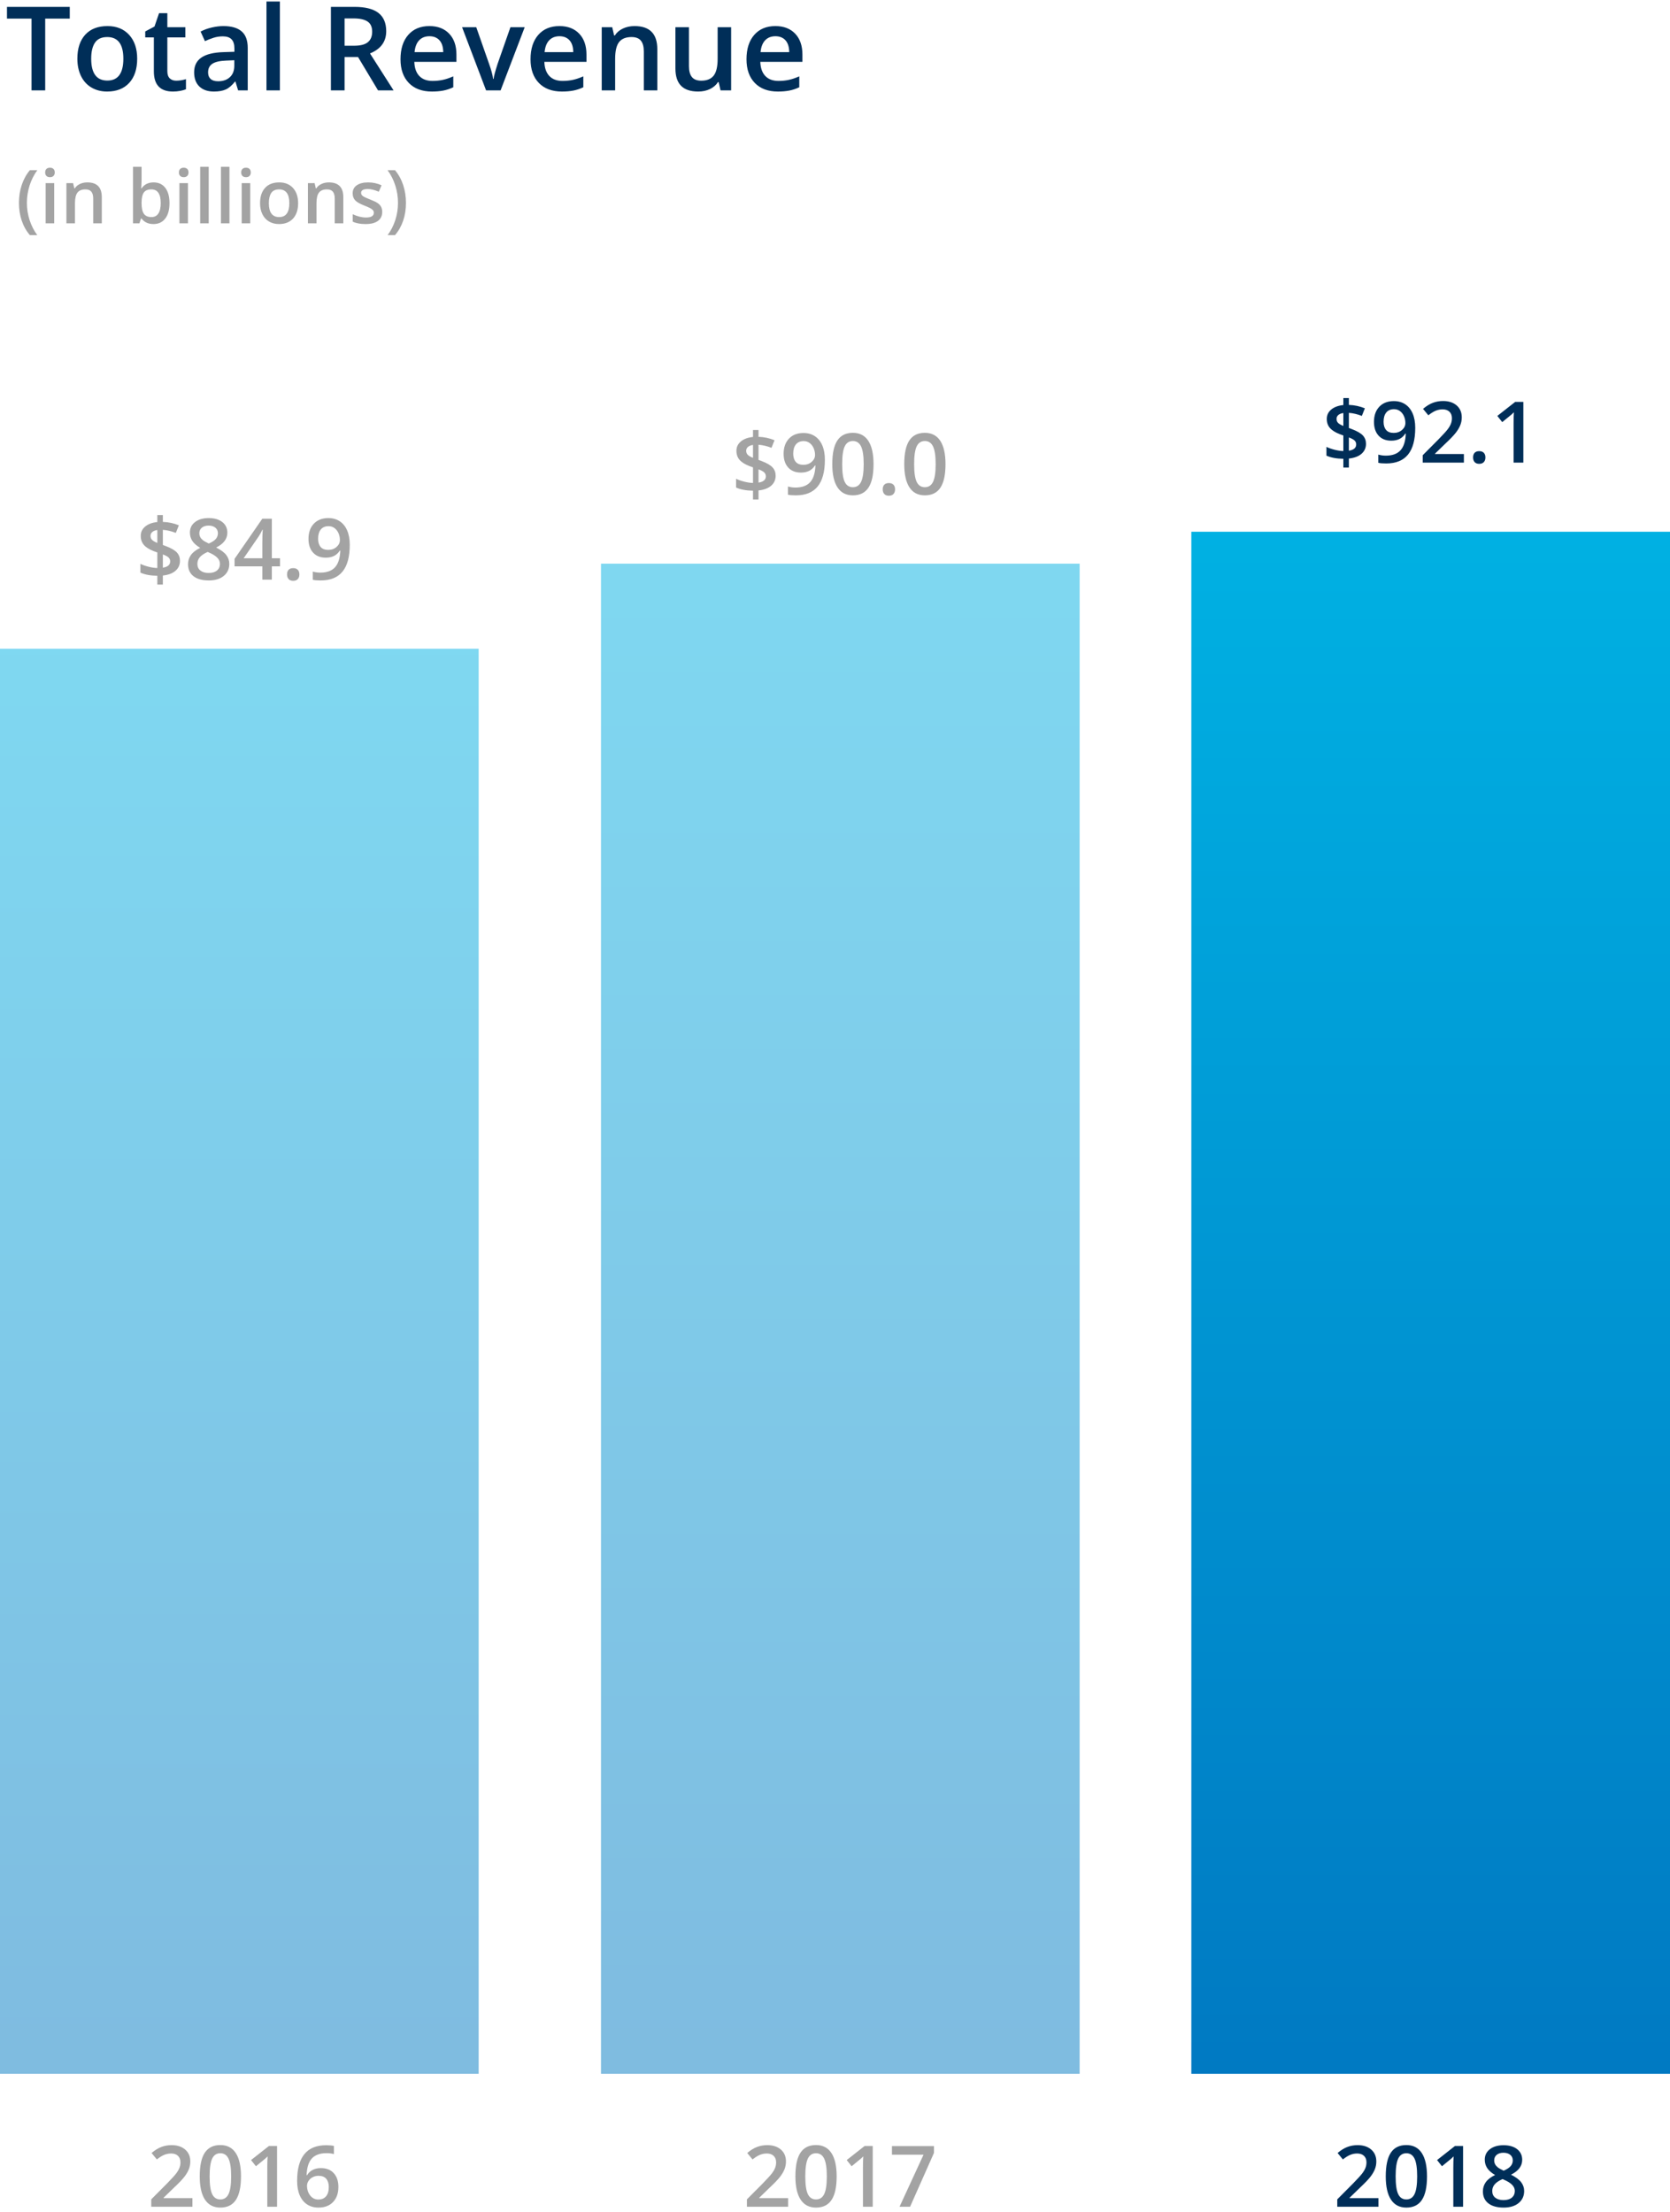 <?xml version="1.0" encoding="UTF-8"?>
<svg width="314px" height="416px" viewBox="0 0 314 416" version="1.1" xmlns="http://www.w3.org/2000/svg" xmlns:xlink="http://www.w3.org/1999/xlink">
    <!-- Generator: Sketch 53.2 (72643) - https://sketchapp.com -->
    <title>Group 2</title>
    <desc>Created with Sketch.</desc>
    <defs>
        <linearGradient x1="50%" y1="0%" x2="50%" y2="100%" id="linearGradient-1">
            <stop stop-color="#00B1E3" offset="0%"></stop>
            <stop stop-color="#0079C2" offset="100%"></stop>
        </linearGradient>
        <linearGradient x1="50%" y1="0%" x2="50%" y2="100%" id="linearGradient-2">
            <stop stop-color="#00B1E3" offset="0%"></stop>
            <stop stop-color="#0079C2" offset="100%"></stop>
        </linearGradient>
        <linearGradient x1="50%" y1="0%" x2="50%" y2="100%" id="linearGradient-3">
            <stop stop-color="#00B1E3" offset="0%"></stop>
            <stop stop-color="#0079C2" offset="100%"></stop>
        </linearGradient>
    </defs>
    <g id="AnthemAR18_Financials" stroke="none" stroke-width="1" fill="none" fill-rule="evenodd">
        <g id="AnthemAR18_Financials_desktop1440px" transform="translate(-394, -507)" fill-rule="nonzero">
            <g id="Group-2" transform="translate(394, 507)">
                <path d="M148.18,415 L140.438,415 L140.438,413.609 L143.383,410.648 C144.253,409.758 144.829,409.126 145.113,408.754 C145.397,408.382 145.604,408.031 145.734,407.703 C145.865,407.375 145.93,407.023 145.93,406.648 C145.93,406.133 145.775,405.727 145.465,405.43 C145.155,405.133 144.727,404.984 144.18,404.984 C143.742,404.984 143.319,405.065 142.91,405.227 C142.501,405.388 142.029,405.68 141.492,406.102 L140.5,404.891 C141.135,404.354 141.753,403.974 142.352,403.75 C142.951,403.526 143.589,403.414 144.266,403.414 C145.328,403.414 146.18,403.691 146.82,404.246 C147.461,404.801 147.781,405.547 147.781,406.484 C147.781,407 147.689,407.49 147.504,407.953 C147.319,408.417 147.035,408.895 146.652,409.387 C146.27,409.879 145.633,410.544 144.742,411.383 L142.758,413.305 L142.758,413.383 L148.18,413.383 L148.18,415 Z M157.312,409.289 C157.312,411.273 156.993,412.747 156.355,413.711 C155.717,414.674 154.742,415.156 153.43,415.156 C152.159,415.156 151.195,414.659 150.539,413.664 C149.883,412.669 149.555,411.211 149.555,409.289 C149.555,407.273 149.874,405.788 150.512,404.832 C151.15,403.876 152.122,403.398 153.43,403.398 C154.706,403.398 155.672,403.898 156.328,404.898 C156.984,405.898 157.312,407.362 157.312,409.289 Z M151.414,409.289 C151.414,410.846 151.574,411.958 151.895,412.625 C152.215,413.292 152.727,413.625 153.43,413.625 C154.133,413.625 154.647,413.286 154.973,412.609 C155.298,411.932 155.461,410.826 155.461,409.289 C155.461,407.758 155.298,406.65 154.973,405.965 C154.647,405.28 154.133,404.938 153.43,404.938 C152.727,404.938 152.215,405.273 151.895,405.945 C151.574,406.617 151.414,407.732 151.414,409.289 Z M164.094,415 L162.258,415 L162.258,407.625 C162.258,406.745 162.279,406.047 162.32,405.531 C162.201,405.656 162.053,405.794 161.879,405.945 C161.704,406.096 161.12,406.576 160.125,407.383 L159.203,406.219 L162.562,403.578 L164.094,403.578 L164.094,415 Z M169.133,415 L173.648,405.211 L167.711,405.211 L167.711,403.594 L175.609,403.594 L175.609,404.875 L171.117,415 L169.133,415 Z" id="2017" fill="#A3A3A3"></path>
                <path d="M145.84,89.461 C145.84,90.216 145.564,90.839 145.012,91.328 C144.46,91.818 143.663,92.12 142.621,92.234 L142.621,93.93 L141.582,93.93 L141.582,92.281 C140.29,92.26 139.23,92.063 138.402,91.688 L138.402,90.039 C138.85,90.258 139.374,90.441 139.973,90.59 C140.572,90.738 141.108,90.815 141.582,90.82 L141.582,87.898 L140.926,87.656 C140.072,87.328 139.448,86.936 139.055,86.48 C138.661,86.025 138.465,85.461 138.465,84.789 C138.465,84.07 138.745,83.479 139.305,83.016 C139.865,82.552 140.624,82.271 141.582,82.172 L141.582,80.859 L142.621,80.859 L142.621,82.148 C143.678,82.185 144.681,82.398 145.629,82.789 L145.059,84.219 C144.241,83.896 143.428,83.703 142.621,83.641 L142.621,86.484 L143.215,86.711 C144.204,87.091 144.889,87.492 145.27,87.914 C145.65,88.336 145.84,88.852 145.84,89.461 Z M143.996,89.578 C143.996,89.276 143.891,89.027 143.68,88.832 C143.469,88.637 143.116,88.448 142.621,88.266 L142.621,90.758 C143.538,90.617 143.996,90.224 143.996,89.578 Z M140.301,84.773 C140.301,85.07 140.393,85.318 140.578,85.516 C140.763,85.714 141.098,85.909 141.582,86.102 L141.582,83.672 C141.165,83.734 140.848,83.862 140.629,84.055 C140.41,84.247 140.301,84.487 140.301,84.773 Z M155.098,86.453 C155.098,88.703 154.645,90.383 153.738,91.492 C152.832,92.602 151.467,93.156 149.645,93.156 C148.952,93.156 148.454,93.115 148.152,93.031 L148.152,91.492 C148.616,91.622 149.082,91.688 149.551,91.688 C150.79,91.688 151.715,91.354 152.324,90.688 C152.934,90.021 153.267,88.974 153.324,87.547 L153.23,87.547 C152.923,88.016 152.552,88.354 152.117,88.562 C151.682,88.771 151.173,88.875 150.59,88.875 C149.579,88.875 148.785,88.56 148.207,87.93 C147.629,87.299 147.34,86.435 147.34,85.336 C147.34,84.143 147.674,83.194 148.344,82.488 C149.013,81.783 149.926,81.43 151.082,81.43 C151.895,81.43 152.603,81.628 153.207,82.023 C153.811,82.419 154.277,82.993 154.605,83.746 C154.934,84.499 155.098,85.401 155.098,86.453 Z M151.113,82.953 C150.478,82.953 149.991,83.16 149.652,83.574 C149.314,83.988 149.145,84.57 149.145,85.32 C149.145,85.971 149.302,86.483 149.617,86.855 C149.932,87.228 150.41,87.414 151.051,87.414 C151.671,87.414 152.191,87.229 152.613,86.859 C153.035,86.49 153.246,86.057 153.246,85.562 C153.246,85.099 153.156,84.665 152.977,84.262 C152.797,83.858 152.546,83.539 152.223,83.305 C151.9,83.07 151.53,82.953 151.113,82.953 Z M164.246,87.289 C164.246,89.273 163.927,90.747 163.289,91.711 C162.651,92.674 161.676,93.156 160.363,93.156 C159.092,93.156 158.129,92.659 157.473,91.664 C156.816,90.669 156.488,89.211 156.488,87.289 C156.488,85.273 156.807,83.788 157.445,82.832 C158.083,81.876 159.056,81.398 160.363,81.398 C161.639,81.398 162.605,81.898 163.262,82.898 C163.918,83.898 164.246,85.362 164.246,87.289 Z M158.348,87.289 C158.348,88.846 158.508,89.958 158.828,90.625 C159.148,91.292 159.66,91.625 160.363,91.625 C161.066,91.625 161.581,91.286 161.906,90.609 C162.232,89.932 162.395,88.826 162.395,87.289 C162.395,85.758 162.232,84.65 161.906,83.965 C161.581,83.28 161.066,82.938 160.363,82.938 C159.66,82.938 159.148,83.273 158.828,83.945 C158.508,84.617 158.348,85.732 158.348,87.289 Z M165.973,92.023 C165.973,91.643 166.072,91.352 166.27,91.148 C166.467,90.945 166.754,90.844 167.129,90.844 C167.509,90.844 167.798,90.949 167.996,91.16 C168.194,91.371 168.293,91.659 168.293,92.023 C168.293,92.393 168.193,92.686 167.992,92.902 C167.792,93.118 167.504,93.227 167.129,93.227 C166.754,93.227 166.467,93.12 166.27,92.906 C166.072,92.693 165.973,92.398 165.973,92.023 Z M177.777,87.289 C177.777,89.273 177.458,90.747 176.82,91.711 C176.182,92.674 175.207,93.156 173.895,93.156 C172.624,93.156 171.66,92.659 171.004,91.664 C170.348,90.669 170.02,89.211 170.02,87.289 C170.02,85.273 170.339,83.788 170.977,82.832 C171.615,81.876 172.587,81.398 173.895,81.398 C175.171,81.398 176.137,81.898 176.793,82.898 C177.449,83.898 177.777,85.362 177.777,87.289 Z M171.879,87.289 C171.879,88.846 172.039,89.958 172.359,90.625 C172.68,91.292 173.191,91.625 173.895,91.625 C174.598,91.625 175.112,91.286 175.438,90.609 C175.763,89.932 175.926,88.826 175.926,87.289 C175.926,85.758 175.763,84.65 175.438,83.965 C175.112,83.28 174.598,82.938 173.895,82.938 C173.191,82.938 172.68,83.273 172.359,83.945 C172.039,84.617 171.879,85.732 171.879,87.289 Z" id="$90.0" fill="#A3A3A3"></path>
                <path d="M36.18,415 L28.438,415 L28.438,413.609 L31.383,410.648 C32.253,409.758 32.829,409.126 33.113,408.754 C33.397,408.382 33.604,408.031 33.734,407.703 C33.865,407.375 33.93,407.023 33.93,406.648 C33.93,406.133 33.775,405.727 33.465,405.43 C33.155,405.133 32.727,404.984 32.18,404.984 C31.742,404.984 31.319,405.065 30.91,405.227 C30.501,405.388 30.029,405.68 29.492,406.102 L28.5,404.891 C29.135,404.354 29.753,403.974 30.352,403.75 C30.951,403.526 31.589,403.414 32.266,403.414 C33.328,403.414 34.18,403.691 34.82,404.246 C35.461,404.801 35.781,405.547 35.781,406.484 C35.781,407 35.689,407.49 35.504,407.953 C35.319,408.417 35.035,408.895 34.652,409.387 C34.27,409.879 33.633,410.544 32.742,411.383 L30.758,413.305 L30.758,413.383 L36.18,413.383 L36.18,415 Z M45.312,409.289 C45.312,411.273 44.993,412.747 44.355,413.711 C43.717,414.674 42.742,415.156 41.43,415.156 C40.159,415.156 39.195,414.659 38.539,413.664 C37.883,412.669 37.555,411.211 37.555,409.289 C37.555,407.273 37.874,405.788 38.512,404.832 C39.15,403.876 40.122,403.398 41.43,403.398 C42.706,403.398 43.672,403.898 44.328,404.898 C44.984,405.898 45.312,407.362 45.312,409.289 Z M39.414,409.289 C39.414,410.846 39.574,411.958 39.895,412.625 C40.215,413.292 40.727,413.625 41.43,413.625 C42.133,413.625 42.647,413.286 42.973,412.609 C43.298,411.932 43.461,410.826 43.461,409.289 C43.461,407.758 43.298,406.65 42.973,405.965 C42.647,405.28 42.133,404.938 41.43,404.938 C40.727,404.938 40.215,405.273 39.895,405.945 C39.574,406.617 39.414,407.732 39.414,409.289 Z M52.094,415 L50.258,415 L50.258,407.625 C50.258,406.745 50.279,406.047 50.32,405.531 C50.201,405.656 50.053,405.794 49.879,405.945 C49.704,406.096 49.12,406.576 48.125,407.383 L47.203,406.219 L50.562,403.578 L52.094,403.578 L52.094,415 Z M55.867,410.133 C55.867,405.664 57.687,403.43 61.328,403.43 C61.901,403.43 62.385,403.474 62.781,403.562 L62.781,405.094 C62.385,404.979 61.927,404.922 61.406,404.922 C60.182,404.922 59.263,405.25 58.648,405.906 C58.034,406.563 57.701,407.615 57.648,409.062 L57.742,409.062 C57.987,408.641 58.331,408.314 58.773,408.082 C59.216,407.85 59.737,407.734 60.336,407.734 C61.372,407.734 62.18,408.052 62.758,408.688 C63.336,409.323 63.625,410.185 63.625,411.273 C63.625,412.471 63.29,413.418 62.621,414.113 C61.952,414.809 61.039,415.156 59.883,415.156 C59.065,415.156 58.354,414.96 57.75,414.566 C57.146,414.173 56.681,413.6 56.355,412.848 C56.03,412.095 55.867,411.19 55.867,410.133 Z M59.852,413.641 C60.482,413.641 60.967,413.438 61.309,413.031 C61.65,412.625 61.82,412.044 61.82,411.289 C61.82,410.633 61.66,410.117 61.34,409.742 C61.02,409.367 60.539,409.18 59.898,409.18 C59.503,409.18 59.138,409.264 58.805,409.434 C58.471,409.603 58.208,409.835 58.016,410.129 C57.823,410.423 57.727,410.724 57.727,411.031 C57.727,411.766 57.926,412.384 58.324,412.887 C58.723,413.389 59.232,413.641 59.852,413.641 Z" id="2016" fill="#A3A3A3"></path>
                <path d="M33.84,105.461 C33.84,106.216 33.564,106.839 33.012,107.328 C32.46,107.818 31.663,108.12 30.621,108.234 L30.621,109.93 L29.582,109.93 L29.582,108.281 C28.29,108.26 27.23,108.063 26.402,107.688 L26.402,106.039 C26.85,106.258 27.374,106.441 27.973,106.59 C28.572,106.738 29.108,106.815 29.582,106.82 L29.582,103.898 L28.926,103.656 C28.072,103.328 27.448,102.936 27.055,102.48 C26.661,102.025 26.465,101.461 26.465,100.789 C26.465,100.07 26.745,99.479 27.305,99.016 C27.865,98.552 28.624,98.271 29.582,98.172 L29.582,96.859 L30.621,96.859 L30.621,98.148 C31.678,98.185 32.681,98.398 33.629,98.789 L33.059,100.219 C32.241,99.896 31.428,99.703 30.621,99.641 L30.621,102.484 L31.215,102.711 C32.204,103.091 32.889,103.492 33.27,103.914 C33.65,104.336 33.84,104.852 33.84,105.461 Z M31.996,105.578 C31.996,105.276 31.891,105.027 31.68,104.832 C31.469,104.637 31.116,104.448 30.621,104.266 L30.621,106.758 C31.538,106.617 31.996,106.224 31.996,105.578 Z M28.301,100.773 C28.301,101.07 28.393,101.318 28.578,101.516 C28.763,101.714 29.098,101.909 29.582,102.102 L29.582,99.672 C29.165,99.734 28.848,99.862 28.629,100.055 C28.41,100.247 28.301,100.487 28.301,100.773 Z M39.23,97.43 C40.314,97.43 41.171,97.678 41.801,98.176 C42.431,98.673 42.746,99.339 42.746,100.172 C42.746,101.344 42.043,102.276 40.637,102.969 C41.533,103.417 42.169,103.888 42.547,104.383 C42.924,104.878 43.113,105.43 43.113,106.039 C43.113,106.982 42.767,107.737 42.074,108.305 C41.382,108.872 40.444,109.156 39.262,109.156 C38.022,109.156 37.061,108.891 36.379,108.359 C35.697,107.828 35.355,107.076 35.355,106.102 C35.355,105.466 35.534,104.895 35.891,104.387 C36.247,103.879 36.832,103.427 37.645,103.031 C36.947,102.615 36.449,102.174 36.152,101.711 C35.855,101.247 35.707,100.727 35.707,100.148 C35.707,99.32 36.033,98.66 36.684,98.168 C37.335,97.676 38.184,97.43 39.23,97.43 Z M37.113,106.039 C37.113,106.581 37.303,107.001 37.684,107.301 C38.064,107.6 38.579,107.75 39.23,107.75 C39.902,107.75 40.424,107.595 40.797,107.285 C41.169,106.975 41.355,106.555 41.355,106.023 C41.355,105.602 41.184,105.216 40.84,104.867 C40.496,104.518 39.975,104.195 39.277,103.898 L39.051,103.797 C38.363,104.099 37.868,104.431 37.566,104.793 C37.264,105.155 37.113,105.57 37.113,106.039 Z M39.215,98.844 C38.694,98.844 38.275,98.973 37.957,99.23 C37.639,99.488 37.48,99.839 37.48,100.281 C37.48,100.552 37.538,100.794 37.652,101.008 C37.767,101.221 37.934,101.415 38.152,101.59 C38.371,101.764 38.741,101.974 39.262,102.219 C39.887,101.943 40.328,101.652 40.586,101.348 C40.844,101.043 40.973,100.688 40.973,100.281 C40.973,99.839 40.813,99.488 40.492,99.23 C40.172,98.973 39.746,98.844 39.215,98.844 Z M52.652,106.508 L51.113,106.508 L51.113,109 L49.324,109 L49.324,106.508 L44.105,106.508 L44.105,105.094 L49.324,97.547 L51.113,97.547 L51.113,104.984 L52.652,104.984 L52.652,106.508 Z M49.324,104.984 L49.324,102.117 C49.324,101.096 49.35,100.26 49.402,99.609 L49.34,99.609 C49.194,99.953 48.965,100.37 48.652,100.859 L45.816,104.984 L49.324,104.984 Z M53.973,108.023 C53.973,107.643 54.072,107.352 54.27,107.148 C54.467,106.945 54.754,106.844 55.129,106.844 C55.509,106.844 55.798,106.949 55.996,107.16 C56.194,107.371 56.293,107.659 56.293,108.023 C56.293,108.393 56.193,108.686 55.992,108.902 C55.792,109.118 55.504,109.227 55.129,109.227 C54.754,109.227 54.467,109.12 54.27,108.906 C54.072,108.693 53.973,108.398 53.973,108.023 Z M65.762,102.453 C65.762,104.703 65.309,106.383 64.402,107.492 C63.496,108.602 62.132,109.156 60.309,109.156 C59.616,109.156 59.118,109.115 58.816,109.031 L58.816,107.492 C59.28,107.622 59.746,107.688 60.215,107.688 C61.454,107.688 62.379,107.354 62.988,106.688 C63.598,106.021 63.931,104.974 63.988,103.547 L63.895,103.547 C63.587,104.016 63.216,104.354 62.781,104.562 C62.346,104.771 61.837,104.875 61.254,104.875 C60.243,104.875 59.449,104.56 58.871,103.93 C58.293,103.299 58.004,102.435 58.004,101.336 C58.004,100.143 58.339,99.194 59.008,98.488 C59.677,97.783 60.59,97.43 61.746,97.43 C62.559,97.43 63.267,97.628 63.871,98.023 C64.475,98.419 64.941,98.993 65.27,99.746 C65.598,100.499 65.762,101.401 65.762,102.453 Z M61.777,98.953 C61.142,98.953 60.655,99.16 60.316,99.574 C59.978,99.988 59.809,100.57 59.809,101.32 C59.809,101.971 59.966,102.483 60.281,102.855 C60.596,103.228 61.074,103.414 61.715,103.414 C62.335,103.414 62.855,103.229 63.277,102.859 C63.699,102.49 63.91,102.057 63.91,101.562 C63.91,101.099 63.82,100.665 63.641,100.262 C63.461,99.858 63.21,99.539 62.887,99.305 C62.564,99.07 62.194,98.953 61.777,98.953 Z" id="$84.9" fill="#A3A3A3"></path>
                <path d="M259.18,415 L251.438,415 L251.438,413.609 L254.383,410.648 C255.253,409.758 255.829,409.126 256.113,408.754 C256.397,408.382 256.604,408.031 256.734,407.703 C256.865,407.375 256.93,407.023 256.93,406.648 C256.93,406.133 256.775,405.727 256.465,405.43 C256.155,405.133 255.727,404.984 255.18,404.984 C254.742,404.984 254.319,405.065 253.91,405.227 C253.501,405.388 253.029,405.68 252.492,406.102 L251.5,404.891 C252.135,404.354 252.753,403.974 253.352,403.75 C253.951,403.526 254.589,403.414 255.266,403.414 C256.328,403.414 257.18,403.691 257.82,404.246 C258.461,404.801 258.781,405.547 258.781,406.484 C258.781,407 258.689,407.49 258.504,407.953 C258.319,408.417 258.035,408.895 257.652,409.387 C257.27,409.879 256.633,410.544 255.742,411.383 L253.758,413.305 L253.758,413.383 L259.18,413.383 L259.18,415 Z M268.312,409.289 C268.312,411.273 267.993,412.747 267.355,413.711 C266.717,414.674 265.742,415.156 264.43,415.156 C263.159,415.156 262.195,414.659 261.539,413.664 C260.883,412.669 260.555,411.211 260.555,409.289 C260.555,407.273 260.874,405.788 261.512,404.832 C262.15,403.876 263.122,403.398 264.43,403.398 C265.706,403.398 266.672,403.898 267.328,404.898 C267.984,405.898 268.312,407.362 268.312,409.289 Z M262.414,409.289 C262.414,410.846 262.574,411.958 262.895,412.625 C263.215,413.292 263.727,413.625 264.43,413.625 C265.133,413.625 265.647,413.286 265.973,412.609 C266.298,411.932 266.461,410.826 266.461,409.289 C266.461,407.758 266.298,406.65 265.973,405.965 C265.647,405.28 265.133,404.938 264.43,404.938 C263.727,404.938 263.215,405.273 262.895,405.945 C262.574,406.617 262.414,407.732 262.414,409.289 Z M275.094,415 L273.258,415 L273.258,407.625 C273.258,406.745 273.279,406.047 273.32,405.531 C273.201,405.656 273.053,405.794 272.879,405.945 C272.704,406.096 272.12,406.576 271.125,407.383 L270.203,406.219 L273.562,403.578 L275.094,403.578 L275.094,415 Z M282.695,403.43 C283.779,403.43 284.635,403.678 285.266,404.176 C285.896,404.673 286.211,405.339 286.211,406.172 C286.211,407.344 285.508,408.276 284.102,408.969 C284.997,409.417 285.634,409.888 286.012,410.383 C286.389,410.878 286.578,411.43 286.578,412.039 C286.578,412.982 286.232,413.737 285.539,414.305 C284.846,414.872 283.909,415.156 282.727,415.156 C281.487,415.156 280.526,414.891 279.844,414.359 C279.161,413.828 278.82,413.076 278.82,412.102 C278.82,411.466 278.999,410.895 279.355,410.387 C279.712,409.879 280.297,409.427 281.109,409.031 C280.411,408.615 279.914,408.174 279.617,407.711 C279.32,407.247 279.172,406.727 279.172,406.148 C279.172,405.32 279.497,404.66 280.148,404.168 C280.799,403.676 281.648,403.43 282.695,403.43 Z M280.578,412.039 C280.578,412.581 280.768,413.001 281.148,413.301 C281.529,413.6 282.044,413.75 282.695,413.75 C283.367,413.75 283.889,413.595 284.262,413.285 C284.634,412.975 284.82,412.555 284.82,412.023 C284.82,411.602 284.648,411.216 284.305,410.867 C283.961,410.518 283.44,410.195 282.742,409.898 L282.516,409.797 C281.828,410.099 281.333,410.431 281.031,410.793 C280.729,411.155 280.578,411.57 280.578,412.039 Z M282.68,404.844 C282.159,404.844 281.74,404.973 281.422,405.23 C281.104,405.488 280.945,405.839 280.945,406.281 C280.945,406.552 281.003,406.794 281.117,407.008 C281.232,407.221 281.398,407.415 281.617,407.59 C281.836,407.764 282.206,407.974 282.727,408.219 C283.352,407.943 283.793,407.652 284.051,407.348 C284.309,407.043 284.438,406.688 284.438,406.281 C284.438,405.839 284.277,405.488 283.957,405.23 C283.637,404.973 283.211,404.844 282.68,404.844 Z" id="2018" fill="#002E58"></path>
                <path d="M256.84,83.461 C256.84,84.216 256.564,84.839 256.012,85.328 C255.46,85.818 254.663,86.12 253.621,86.234 L253.621,87.93 L252.582,87.93 L252.582,86.281 C251.29,86.26 250.23,86.063 249.402,85.688 L249.402,84.039 C249.85,84.258 250.374,84.441 250.973,84.59 C251.572,84.738 252.108,84.815 252.582,84.82 L252.582,81.898 L251.926,81.656 C251.072,81.328 250.448,80.936 250.055,80.48 C249.661,80.025 249.465,79.461 249.465,78.789 C249.465,78.07 249.745,77.479 250.305,77.016 C250.865,76.552 251.624,76.271 252.582,76.172 L252.582,74.859 L253.621,74.859 L253.621,76.148 C254.678,76.185 255.681,76.398 256.629,76.789 L256.059,78.219 C255.241,77.896 254.428,77.703 253.621,77.641 L253.621,80.484 L254.215,80.711 C255.204,81.091 255.889,81.492 256.27,81.914 C256.65,82.336 256.84,82.852 256.84,83.461 Z M254.996,83.578 C254.996,83.276 254.891,83.027 254.68,82.832 C254.469,82.637 254.116,82.448 253.621,82.266 L253.621,84.758 C254.538,84.617 254.996,84.224 254.996,83.578 Z M251.301,78.773 C251.301,79.07 251.393,79.318 251.578,79.516 C251.763,79.714 252.098,79.909 252.582,80.102 L252.582,77.672 C252.165,77.734 251.848,77.862 251.629,78.055 C251.41,78.247 251.301,78.487 251.301,78.773 Z M266.098,80.453 C266.098,82.703 265.645,84.383 264.738,85.492 C263.832,86.602 262.467,87.156 260.645,87.156 C259.952,87.156 259.454,87.115 259.152,87.031 L259.152,85.492 C259.616,85.622 260.082,85.688 260.551,85.688 C261.79,85.688 262.715,85.354 263.324,84.688 C263.934,84.021 264.267,82.974 264.324,81.547 L264.23,81.547 C263.923,82.016 263.552,82.354 263.117,82.562 C262.682,82.771 262.173,82.875 261.59,82.875 C260.579,82.875 259.785,82.56 259.207,81.93 C258.629,81.299 258.34,80.435 258.34,79.336 C258.34,78.143 258.674,77.194 259.344,76.488 C260.013,75.783 260.926,75.43 262.082,75.43 C262.895,75.43 263.603,75.628 264.207,76.023 C264.811,76.419 265.277,76.993 265.605,77.746 C265.934,78.499 266.098,79.401 266.098,80.453 Z M262.113,76.953 C261.478,76.953 260.991,77.16 260.652,77.574 C260.314,77.988 260.145,78.57 260.145,79.32 C260.145,79.971 260.302,80.483 260.617,80.855 C260.932,81.228 261.41,81.414 262.051,81.414 C262.671,81.414 263.191,81.229 263.613,80.859 C264.035,80.49 264.246,80.057 264.246,79.562 C264.246,79.099 264.156,78.665 263.977,78.262 C263.797,77.858 263.546,77.539 263.223,77.305 C262.9,77.07 262.53,76.953 262.113,76.953 Z M275.246,87 L267.504,87 L267.504,85.609 L270.449,82.648 C271.319,81.758 271.896,81.126 272.18,80.754 C272.464,80.382 272.671,80.031 272.801,79.703 C272.931,79.375 272.996,79.023 272.996,78.648 C272.996,78.133 272.841,77.727 272.531,77.43 C272.221,77.133 271.793,76.984 271.246,76.984 C270.809,76.984 270.385,77.065 269.977,77.227 C269.568,77.388 269.095,77.68 268.559,78.102 L267.566,76.891 C268.202,76.354 268.819,75.974 269.418,75.75 C270.017,75.526 270.655,75.414 271.332,75.414 C272.395,75.414 273.246,75.691 273.887,76.246 C274.527,76.801 274.848,77.547 274.848,78.484 C274.848,79 274.755,79.49 274.57,79.953 C274.385,80.417 274.102,80.895 273.719,81.387 C273.336,81.879 272.699,82.544 271.809,83.383 L269.824,85.305 L269.824,85.383 L275.246,85.383 L275.246,87 Z M276.973,86.023 C276.973,85.643 277.072,85.352 277.27,85.148 C277.467,84.945 277.754,84.844 278.129,84.844 C278.509,84.844 278.798,84.949 278.996,85.16 C279.194,85.371 279.293,85.659 279.293,86.023 C279.293,86.393 279.193,86.686 278.992,86.902 C278.792,87.118 278.504,87.227 278.129,87.227 C277.754,87.227 277.467,87.12 277.27,86.906 C277.072,86.693 276.973,86.398 276.973,86.023 Z M286.426,87 L284.59,87 L284.59,79.625 C284.59,78.745 284.611,78.047 284.652,77.531 C284.533,77.656 284.385,77.794 284.211,77.945 C284.036,78.096 283.452,78.576 282.457,79.383 L281.535,78.219 L284.895,75.578 L286.426,75.578 L286.426,87 Z" id="$92.1" fill="#002E58"></path>
                <rect id="Rectangle-Copy-2" fill="url(#linearGradient-1)" opacity="0.5" x="0" y="122" width="90" height="268"></rect>
                <rect id="Rectangle-Copy-3" fill="url(#linearGradient-2)" opacity="0.5" x="113" y="106" width="90" height="284"></rect>
                <rect id="Rectangle-Copy-4" fill="url(#linearGradient-3)" x="224" y="100" width="90" height="290"></rect>
                <g id="Group-7" transform="translate(1, 0)">
                    <path d="M7.498,17 L4.931,17 L4.931,3.497 L0.312,3.497 L0.312,1.295 L12.117,1.295 L12.117,3.497 L7.498,3.497 L7.498,17 Z M24.793,11.038 C24.793,12.979 24.295,14.493 23.3,15.582 C22.304,16.671 20.919,17.215 19.143,17.215 C18.033,17.215 17.051,16.964 16.199,16.463 C15.347,15.962 14.692,15.242 14.233,14.304 C13.775,13.366 13.546,12.277 13.546,11.038 C13.546,9.112 14.04,7.608 15.028,6.526 C16.017,5.445 17.409,4.904 19.207,4.904 C20.926,4.904 22.286,5.458 23.289,6.564 C24.292,7.67 24.793,9.162 24.793,11.038 Z M16.146,11.038 C16.146,13.781 17.159,15.152 19.186,15.152 C21.191,15.152 22.193,13.781 22.193,11.038 C22.193,8.324 21.184,6.967 19.164,6.967 C18.104,6.967 17.336,7.318 16.86,8.02 C16.384,8.721 16.146,9.728 16.146,11.038 Z M32.119,15.174 C32.735,15.174 33.351,15.077 33.967,14.884 L33.967,16.785 C33.687,16.907 33.328,17.009 32.887,17.091 C32.447,17.174 31.99,17.215 31.518,17.215 C29.126,17.215 27.93,15.954 27.93,13.434 L27.93,7.031 L26.308,7.031 L26.308,5.914 L28.048,4.99 L28.907,2.477 L30.465,2.477 L30.465,5.119 L33.849,5.119 L33.849,7.031 L30.465,7.031 L30.465,13.391 C30.465,13.999 30.617,14.449 30.921,14.739 C31.226,15.029 31.625,15.174 32.119,15.174 Z M43.774,17 L43.27,15.346 L43.184,15.346 C42.611,16.069 42.034,16.561 41.454,16.823 C40.874,17.084 40.129,17.215 39.22,17.215 C38.052,17.215 37.141,16.9 36.486,16.27 C35.831,15.639 35.503,14.748 35.503,13.595 C35.503,12.37 35.958,11.446 36.867,10.823 C37.777,10.2 39.162,9.86 41.024,9.803 L43.076,9.738 L43.076,9.104 C43.076,8.345 42.899,7.778 42.544,7.402 C42.19,7.026 41.64,6.838 40.896,6.838 C40.287,6.838 39.703,6.927 39.145,7.106 C38.586,7.285 38.049,7.497 37.533,7.74 L36.717,5.936 C37.361,5.599 38.067,5.343 38.833,5.167 C39.599,4.992 40.323,4.904 41.003,4.904 C42.514,4.904 43.654,5.234 44.424,5.893 C45.194,6.551 45.579,7.586 45.579,8.997 L45.579,17 L43.774,17 Z M40.015,15.281 C40.931,15.281 41.667,15.025 42.222,14.513 C42.777,14.001 43.055,13.283 43.055,12.359 L43.055,11.328 L41.529,11.393 C40.34,11.436 39.476,11.634 38.935,11.989 C38.394,12.343 38.124,12.886 38.124,13.616 C38.124,14.146 38.282,14.556 38.597,14.846 C38.912,15.136 39.384,15.281 40.015,15.281 Z M51.627,17 L49.103,17 L49.103,0.285 L51.627,0.285 L51.627,17 Z M63.787,8.6 L65.57,8.6 C66.766,8.6 67.633,8.378 68.17,7.934 C68.707,7.49 68.976,6.831 68.976,5.957 C68.976,5.069 68.686,4.432 68.105,4.045 C67.525,3.658 66.652,3.465 65.484,3.465 L63.787,3.465 L63.787,8.6 Z M63.787,10.727 L63.787,17 L61.22,17 L61.22,1.295 L65.656,1.295 C67.683,1.295 69.183,1.674 70.157,2.434 C71.131,3.193 71.618,4.339 71.618,5.871 C71.618,7.826 70.601,9.219 68.567,10.05 L73.004,17 L70.082,17 L66.322,10.727 L63.787,10.727 Z M80.201,17.215 C78.354,17.215 76.909,16.676 75.867,15.598 C74.825,14.52 74.304,13.036 74.304,11.146 C74.304,9.205 74.787,7.679 75.754,6.569 C76.721,5.459 78.049,4.904 79.739,4.904 C81.308,4.904 82.547,5.381 83.456,6.333 C84.366,7.285 84.82,8.596 84.82,10.265 L84.82,11.629 L76.903,11.629 C76.939,12.782 77.251,13.668 77.838,14.288 C78.425,14.907 79.252,15.217 80.319,15.217 C81.021,15.217 81.675,15.151 82.28,15.018 C82.885,14.886 83.535,14.665 84.229,14.357 L84.229,16.409 C83.614,16.703 82.991,16.91 82.36,17.032 C81.73,17.154 81.01,17.215 80.201,17.215 Z M79.739,6.816 C78.937,6.816 78.294,7.071 77.811,7.579 C77.328,8.088 77.039,8.829 76.946,9.803 L82.339,9.803 C82.325,8.822 82.088,8.079 81.63,7.574 C81.172,7.069 80.541,6.816 79.739,6.816 Z M90.396,17 L85.884,5.119 L88.548,5.119 L90.965,12.026 C91.38,13.187 91.631,14.125 91.717,14.841 L91.803,14.841 C91.867,14.325 92.118,13.387 92.555,12.026 L94.972,5.119 L97.657,5.119 L93.124,17 L90.396,17 Z M104.65,17.215 C102.803,17.215 101.358,16.676 100.316,15.598 C99.274,14.52 98.753,13.036 98.753,11.146 C98.753,9.205 99.236,7.679 100.203,6.569 C101.17,5.459 102.498,4.904 104.188,4.904 C105.757,4.904 106.996,5.381 107.905,6.333 C108.815,7.285 109.27,8.596 109.27,10.265 L109.27,11.629 L101.353,11.629 C101.388,12.782 101.7,13.668 102.287,14.288 C102.874,14.907 103.701,15.217 104.769,15.217 C105.47,15.217 106.124,15.151 106.729,15.018 C107.334,14.886 107.984,14.665 108.679,14.357 L108.679,16.409 C108.063,16.703 107.44,16.91 106.81,17.032 C106.179,17.154 105.46,17.215 104.65,17.215 Z M104.188,6.816 C103.386,6.816 102.744,7.071 102.26,7.579 C101.777,8.088 101.489,8.829 101.396,9.803 L106.788,9.803 C106.774,8.822 106.537,8.079 106.079,7.574 C105.621,7.069 104.991,6.816 104.188,6.816 Z M122.59,17 L120.055,17 L120.055,9.695 C120.055,8.779 119.87,8.095 119.501,7.644 C119.133,7.192 118.547,6.967 117.745,6.967 C116.678,6.967 115.897,7.282 115.403,7.912 C114.909,8.542 114.662,9.599 114.662,11.081 L114.662,17 L112.138,17 L112.138,5.119 L114.114,5.119 L114.469,6.677 L114.598,6.677 C114.956,6.111 115.464,5.674 116.123,5.366 C116.782,5.058 117.512,4.904 118.314,4.904 C121.165,4.904 122.59,6.354 122.59,9.255 L122.59,17 Z M134.481,17 L134.127,15.442 L133.998,15.442 C133.647,15.994 133.148,16.427 132.5,16.742 C131.851,17.057 131.112,17.215 130.281,17.215 C128.842,17.215 127.768,16.857 127.059,16.141 C126.35,15.424 125.995,14.34 125.995,12.886 L125.995,5.119 L128.541,5.119 L128.541,12.445 C128.541,13.355 128.727,14.037 129.1,14.492 C129.472,14.946 130.056,15.174 130.851,15.174 C131.91,15.174 132.689,14.857 133.187,14.223 C133.685,13.589 133.934,12.528 133.934,11.038 L133.934,5.119 L136.469,5.119 L136.469,17 L134.481,17 Z M145.256,17.215 C143.408,17.215 141.963,16.676 140.921,15.598 C139.879,14.52 139.358,13.036 139.358,11.146 C139.358,9.205 139.842,7.679 140.809,6.569 C141.775,5.459 143.104,4.904 144.794,4.904 C146.362,4.904 147.601,5.381 148.511,6.333 C149.42,7.285 149.875,8.596 149.875,10.265 L149.875,11.629 L141.958,11.629 C141.994,12.782 142.305,13.668 142.893,14.288 C143.48,14.907 144.307,15.217 145.374,15.217 C146.076,15.217 146.729,15.151 147.334,15.018 C147.94,14.886 148.59,14.665 149.284,14.357 L149.284,16.409 C148.668,16.703 148.045,16.91 147.415,17.032 C146.785,17.154 146.065,17.215 145.256,17.215 Z M144.794,6.816 C143.992,6.816 143.349,7.071 142.866,7.579 C142.382,8.088 142.094,8.829 142.001,9.803 L147.394,9.803 C147.379,8.822 147.143,8.079 146.685,7.574 C146.226,7.069 145.596,6.816 144.794,6.816 Z" id="TotalRevenue" fill="#002E58"></path>
                    <path d="M2.561,38.165 C2.561,36.957 2.737,35.827 3.09,34.774 C3.444,33.722 3.953,32.799 4.618,32.006 L6.02,32.006 C5.386,32.863 4.901,33.823 4.563,34.887 C4.226,35.951 4.058,37.039 4.058,38.151 C4.058,39.263 4.226,40.341 4.563,41.385 C4.901,42.428 5.382,43.372 6.006,44.215 L4.618,44.215 C3.948,43.44 3.438,42.535 3.087,41.501 C2.736,40.466 2.561,39.354 2.561,38.165 Z M9.191,42 L7.585,42 L7.585,34.439 L9.191,34.439 L9.191,42 Z M7.489,32.437 C7.489,32.149 7.568,31.928 7.725,31.773 C7.882,31.618 8.107,31.541 8.398,31.541 C8.681,31.541 8.901,31.618 9.058,31.773 C9.215,31.928 9.294,32.149 9.294,32.437 C9.294,32.71 9.215,32.925 9.058,33.083 C8.901,33.24 8.681,33.318 8.398,33.318 C8.107,33.318 7.882,33.24 7.725,33.083 C7.568,32.925 7.489,32.71 7.489,32.437 Z M18.14,42 L16.526,42 L16.526,37.352 C16.526,36.768 16.409,36.333 16.174,36.046 C15.94,35.759 15.567,35.615 15.057,35.615 C14.378,35.615 13.881,35.816 13.566,36.217 C13.252,36.618 13.095,37.29 13.095,38.233 L13.095,42 L11.488,42 L11.488,34.439 L12.746,34.439 L12.972,35.431 L13.054,35.431 C13.282,35.071 13.605,34.793 14.024,34.597 C14.444,34.401 14.909,34.303 15.419,34.303 C17.233,34.303 18.14,35.226 18.14,37.071 L18.14,42 Z M27.874,34.303 C28.817,34.303 29.552,34.645 30.079,35.328 C30.605,36.012 30.868,36.971 30.868,38.206 C30.868,39.446 30.602,40.411 30.068,41.101 C29.535,41.792 28.795,42.137 27.847,42.137 C26.89,42.137 26.147,41.793 25.618,41.104 L25.509,41.104 L25.215,42 L24.012,42 L24.012,31.363 L25.618,31.363 L25.618,33.893 C25.618,34.079 25.609,34.357 25.591,34.727 C25.573,35.096 25.559,35.33 25.55,35.431 L25.618,35.431 C26.129,34.679 26.881,34.303 27.874,34.303 Z M27.457,35.615 C26.81,35.615 26.344,35.805 26.059,36.186 C25.774,36.567 25.627,37.203 25.618,38.097 L25.618,38.206 C25.618,39.127 25.764,39.793 26.056,40.206 C26.347,40.618 26.824,40.824 27.484,40.824 C28.054,40.824 28.486,40.599 28.78,40.147 C29.074,39.696 29.221,39.045 29.221,38.192 C29.221,36.474 28.633,35.615 27.457,35.615 Z M34.341,42 L32.734,42 L32.734,34.439 L34.341,34.439 L34.341,42 Z M32.639,32.437 C32.639,32.149 32.717,31.928 32.875,31.773 C33.032,31.618 33.256,31.541 33.548,31.541 C33.83,31.541 34.05,31.618 34.208,31.773 C34.365,31.928 34.443,32.149 34.443,32.437 C34.443,32.71 34.365,32.925 34.208,33.083 C34.05,33.24 33.83,33.318 33.548,33.318 C33.256,33.318 33.032,33.24 32.875,33.083 C32.717,32.925 32.639,32.71 32.639,32.437 Z M38.244,42 L36.638,42 L36.638,31.363 L38.244,31.363 L38.244,42 Z M42.147,42 L40.541,42 L40.541,31.363 L42.147,31.363 L42.147,42 Z M46.051,42 L44.444,42 L44.444,34.439 L46.051,34.439 L46.051,42 Z M44.349,32.437 C44.349,32.149 44.427,31.928 44.584,31.773 C44.742,31.618 44.966,31.541 45.258,31.541 C45.54,31.541 45.76,31.618 45.917,31.773 C46.075,31.928 46.153,32.149 46.153,32.437 C46.153,32.71 46.075,32.925 45.917,33.083 C45.76,33.24 45.54,33.318 45.258,33.318 C44.966,33.318 44.742,33.24 44.584,33.083 C44.427,32.925 44.349,32.71 44.349,32.437 Z M55.054,38.206 C55.054,39.441 54.737,40.405 54.104,41.098 C53.47,41.79 52.588,42.137 51.458,42.137 C50.752,42.137 50.127,41.977 49.585,41.658 C49.043,41.339 48.626,40.881 48.334,40.284 C48.042,39.687 47.896,38.994 47.896,38.206 C47.896,36.98 48.211,36.023 48.84,35.335 C49.469,34.647 50.355,34.303 51.499,34.303 C52.593,34.303 53.459,34.655 54.097,35.359 C54.735,36.063 55.054,37.012 55.054,38.206 Z M49.551,38.206 C49.551,39.952 50.196,40.824 51.485,40.824 C52.761,40.824 53.399,39.952 53.399,38.206 C53.399,36.479 52.757,35.615 51.472,35.615 C50.797,35.615 50.308,35.839 50.005,36.285 C49.702,36.732 49.551,37.372 49.551,38.206 Z M63.551,42 L61.938,42 L61.938,37.352 C61.938,36.768 61.82,36.333 61.585,36.046 C61.351,35.759 60.978,35.615 60.468,35.615 C59.789,35.615 59.292,35.816 58.978,36.217 C58.663,36.618 58.506,37.29 58.506,38.233 L58.506,42 L56.899,42 L56.899,34.439 L58.157,34.439 L58.383,35.431 L58.465,35.431 C58.693,35.071 59.016,34.793 59.436,34.597 C59.855,34.401 60.32,34.303 60.83,34.303 C62.644,34.303 63.551,35.226 63.551,37.071 L63.551,42 Z M70.865,39.847 C70.865,40.585 70.596,41.151 70.059,41.545 C69.521,41.94 68.751,42.137 67.748,42.137 C66.741,42.137 65.932,41.984 65.321,41.679 L65.321,40.291 C66.21,40.701 67.037,40.906 67.803,40.906 C68.792,40.906 69.286,40.608 69.286,40.011 C69.286,39.819 69.231,39.66 69.122,39.532 C69.013,39.405 68.833,39.272 68.582,39.136 C68.331,38.999 67.983,38.844 67.536,38.671 C66.666,38.334 66.077,37.996 65.769,37.659 C65.461,37.322 65.308,36.884 65.308,36.347 C65.308,35.7 65.569,35.197 66.09,34.839 C66.612,34.482 67.322,34.303 68.22,34.303 C69.108,34.303 69.949,34.483 70.742,34.843 L70.223,36.053 C69.407,35.715 68.721,35.547 68.165,35.547 C67.317,35.547 66.894,35.788 66.894,36.271 C66.894,36.508 67.004,36.709 67.225,36.873 C67.446,37.037 67.928,37.263 68.671,37.55 C69.295,37.791 69.749,38.012 70.031,38.213 C70.314,38.413 70.523,38.645 70.66,38.907 C70.797,39.169 70.865,39.482 70.865,39.847 Z M75.329,38.165 C75.329,39.364 75.153,40.48 74.799,41.515 C74.446,42.549 73.937,43.449 73.271,44.215 L71.884,44.215 C72.513,43.363 72.995,42.417 73.33,41.378 C73.665,40.339 73.832,39.263 73.832,38.151 C73.832,37.035 73.663,35.947 73.326,34.887 C72.989,33.828 72.504,32.867 71.87,32.006 L73.271,32.006 C73.941,32.803 74.452,33.73 74.803,34.785 C75.154,35.84 75.329,36.966 75.329,38.165 Z" id="(inbillions)" fill="#A3A3A3"></path>
                </g>
            </g>
        </g>
    </g>
</svg>